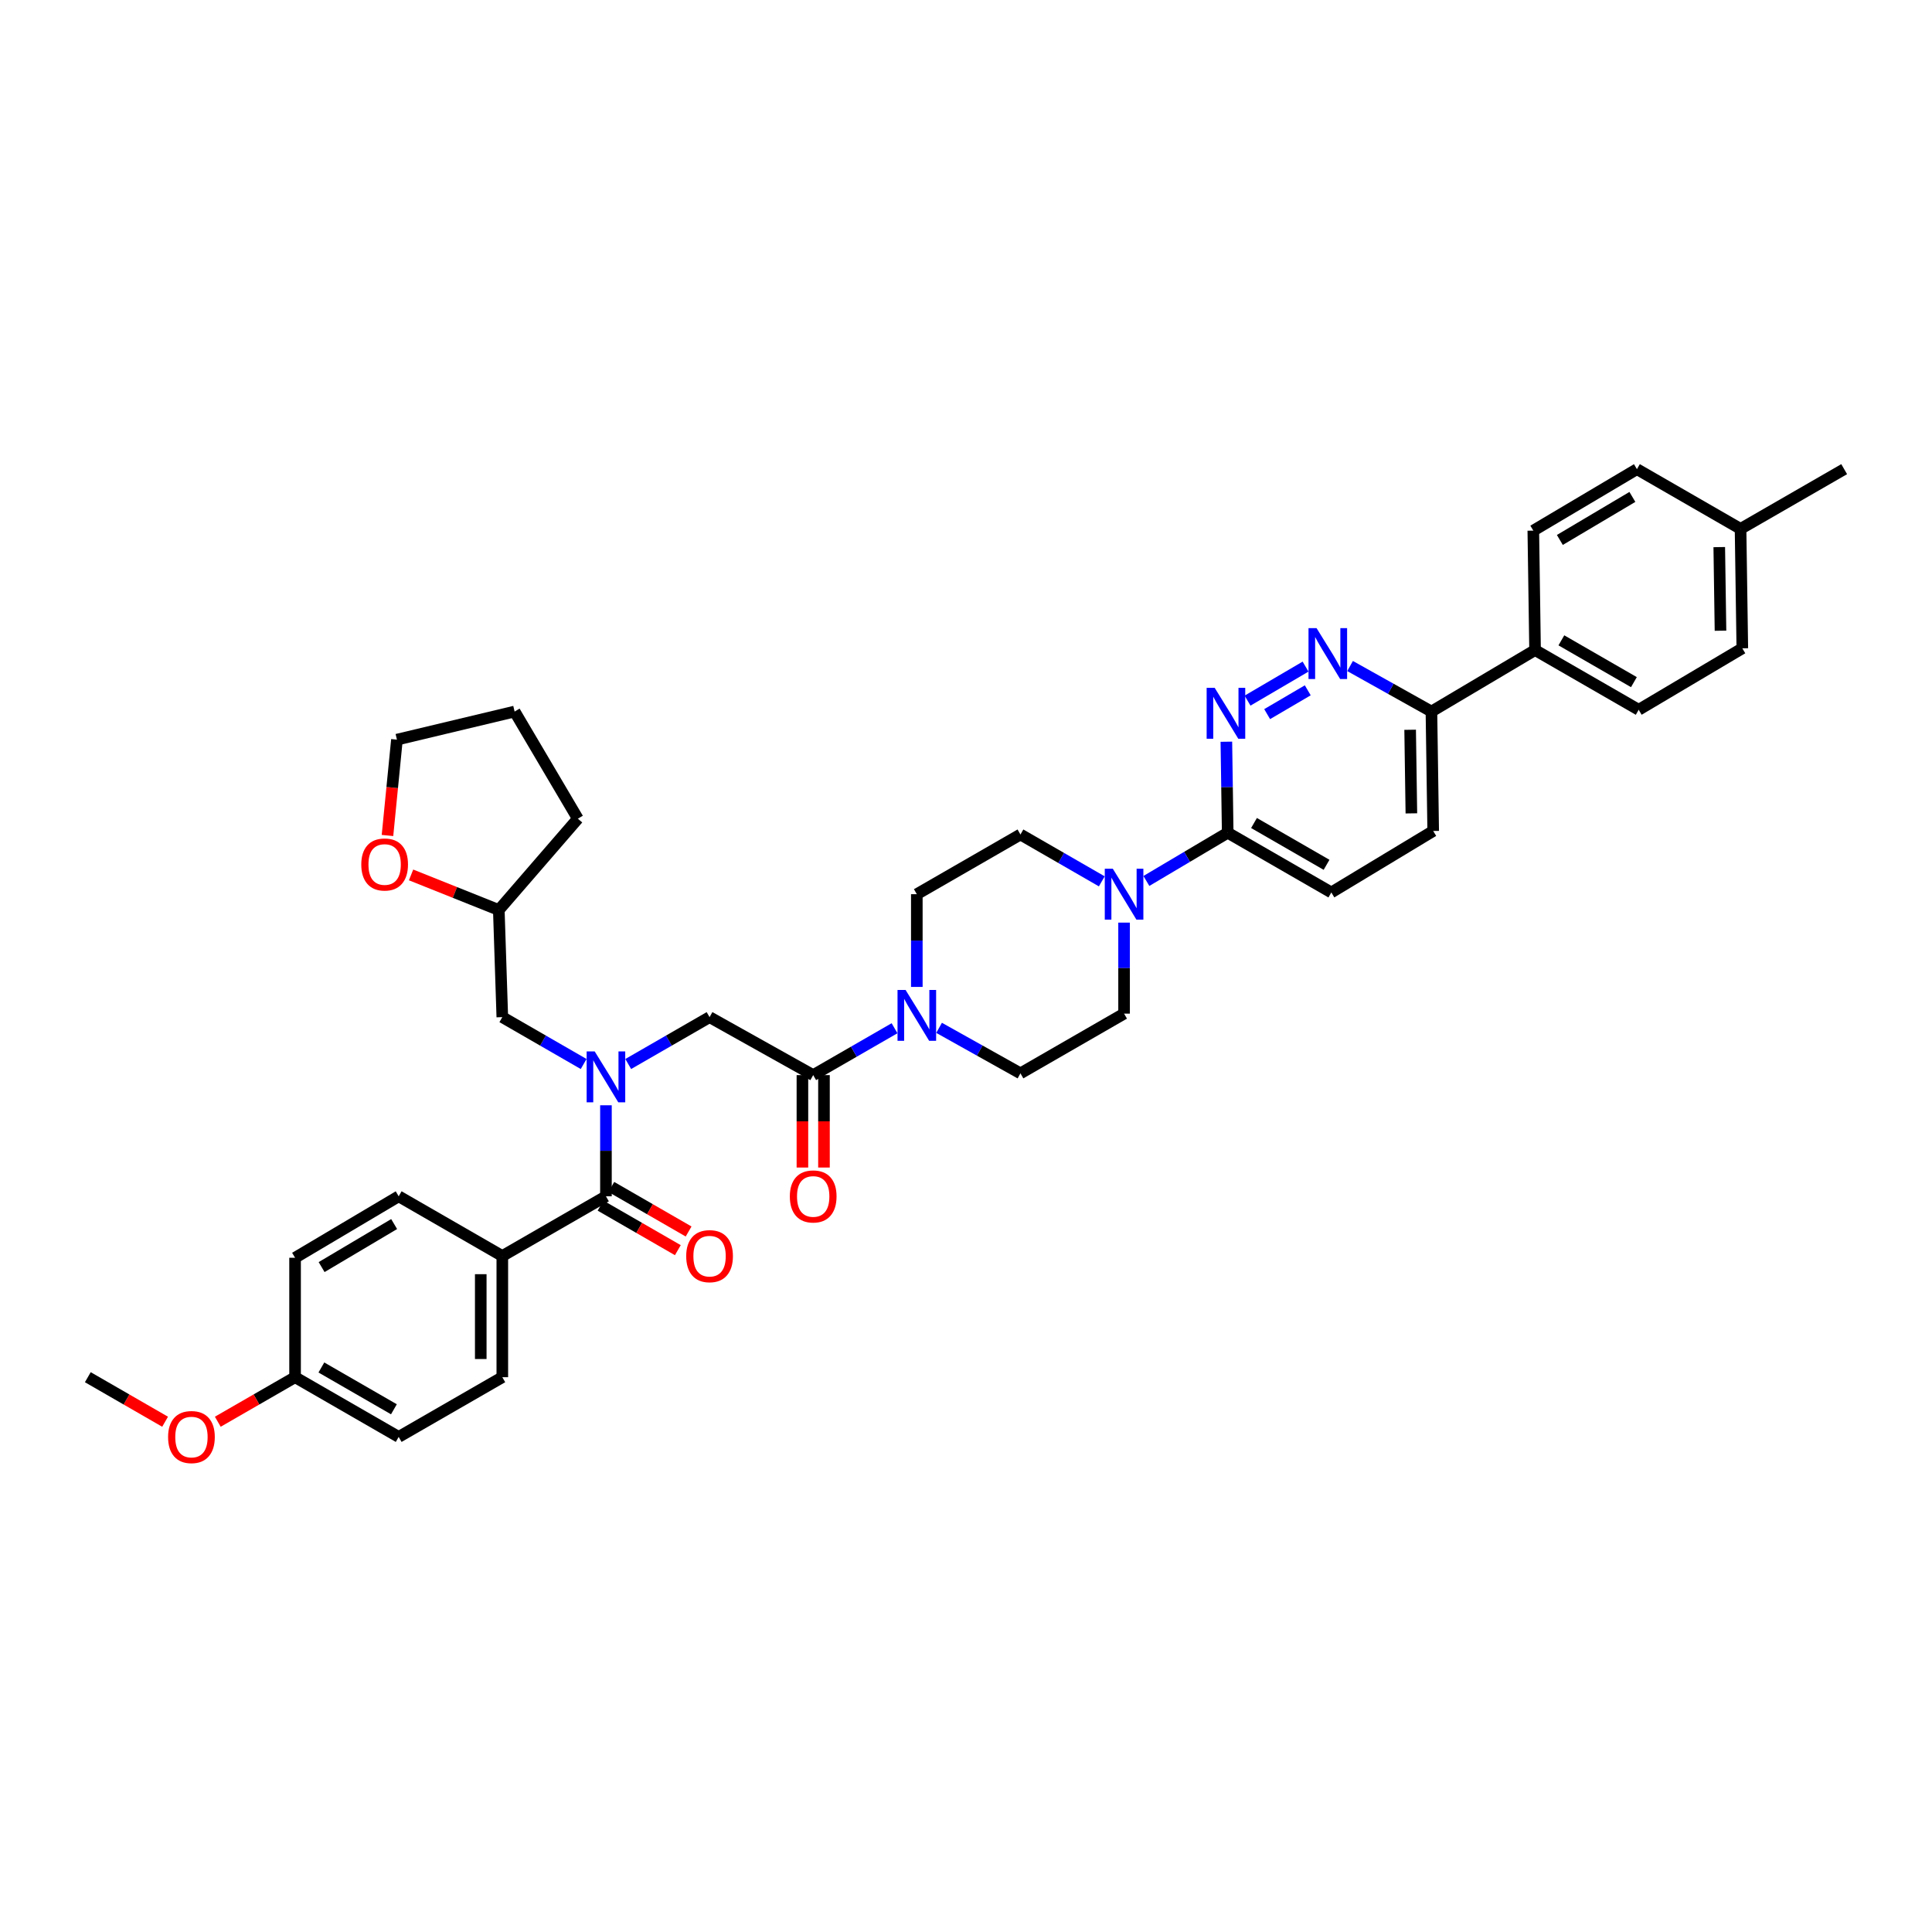 <?xml version='1.0' encoding='iso-8859-1'?>
<svg version='1.1' baseProfile='full'
              xmlns='http://www.w3.org/2000/svg'
                      xmlns:rdkit='http://www.rdkit.org/xml'
                      xmlns:xlink='http://www.w3.org/1999/xlink'
                  xml:space='preserve'
width='1000px' height='1000px' viewBox='0 0 1000 1000'>
<!-- END OF HEADER -->
<rect style='opacity:1.0;fill:#FFFFFF;stroke:none' width='1000' height='1000' x='0' y='0'> </rect>
<path class='bond-0' d='M 259.997,650.111 L 259.997,712.836' style='fill:none;fill-rule:evenodd;stroke:#000000;stroke-width:6px;stroke-linecap:butt;stroke-linejoin:miter;stroke-opacity:1' />
<path class='bond-0' d='M 248.838,659.519 L 248.838,703.427' style='fill:none;fill-rule:evenodd;stroke:#000000;stroke-width:6px;stroke-linecap:butt;stroke-linejoin:miter;stroke-opacity:1' />
<path class='bond-1' d='M 259.997,650.111 L 206.36,619.201' style='fill:none;fill-rule:evenodd;stroke:#000000;stroke-width:6px;stroke-linecap:butt;stroke-linejoin:miter;stroke-opacity:1' />
<path class='bond-2' d='M 259.997,650.111 L 313.634,619.201' style='fill:none;fill-rule:evenodd;stroke:#000000;stroke-width:6px;stroke-linecap:butt;stroke-linejoin:miter;stroke-opacity:1' />
<path class='bond-3' d='M 325.169,550.733 L 346.22,538.601' style='fill:none;fill-rule:evenodd;stroke:#0000FF;stroke-width:6px;stroke-linecap:butt;stroke-linejoin:miter;stroke-opacity:1' />
<path class='bond-3' d='M 346.22,538.601 L 367.271,526.47' style='fill:none;fill-rule:evenodd;stroke:#000000;stroke-width:6px;stroke-linecap:butt;stroke-linejoin:miter;stroke-opacity:1' />
<path class='bond-4' d='M 313.634,572.093 L 313.634,595.647' style='fill:none;fill-rule:evenodd;stroke:#0000FF;stroke-width:6px;stroke-linecap:butt;stroke-linejoin:miter;stroke-opacity:1' />
<path class='bond-4' d='M 313.634,595.647 L 313.634,619.201' style='fill:none;fill-rule:evenodd;stroke:#000000;stroke-width:6px;stroke-linecap:butt;stroke-linejoin:miter;stroke-opacity:1' />
<path class='bond-5' d='M 302.099,550.733 L 281.048,538.601' style='fill:none;fill-rule:evenodd;stroke:#0000FF;stroke-width:6px;stroke-linecap:butt;stroke-linejoin:miter;stroke-opacity:1' />
<path class='bond-5' d='M 281.048,538.601 L 259.997,526.47' style='fill:none;fill-rule:evenodd;stroke:#000000;stroke-width:6px;stroke-linecap:butt;stroke-linejoin:miter;stroke-opacity:1' />
<path class='bond-6' d='M 310.848,624.035 L 330.848,635.561' style='fill:none;fill-rule:evenodd;stroke:#000000;stroke-width:6px;stroke-linecap:butt;stroke-linejoin:miter;stroke-opacity:1' />
<path class='bond-6' d='M 330.848,635.561 L 350.849,647.086' style='fill:none;fill-rule:evenodd;stroke:#FF0000;stroke-width:6px;stroke-linecap:butt;stroke-linejoin:miter;stroke-opacity:1' />
<path class='bond-6' d='M 316.42,614.366 L 336.42,625.892' style='fill:none;fill-rule:evenodd;stroke:#000000;stroke-width:6px;stroke-linecap:butt;stroke-linejoin:miter;stroke-opacity:1' />
<path class='bond-6' d='M 336.42,625.892 L 356.42,637.418' style='fill:none;fill-rule:evenodd;stroke:#FF0000;stroke-width:6px;stroke-linecap:butt;stroke-linejoin:miter;stroke-opacity:1' />
<path class='bond-7' d='M 259.997,712.836 L 206.36,743.746' style='fill:none;fill-rule:evenodd;stroke:#000000;stroke-width:6px;stroke-linecap:butt;stroke-linejoin:miter;stroke-opacity:1' />
<path class='bond-8' d='M 206.36,619.201 L 152.729,651.016' style='fill:none;fill-rule:evenodd;stroke:#000000;stroke-width:6px;stroke-linecap:butt;stroke-linejoin:miter;stroke-opacity:1' />
<path class='bond-8' d='M 204.008,633.57 L 166.467,655.841' style='fill:none;fill-rule:evenodd;stroke:#000000;stroke-width:6px;stroke-linecap:butt;stroke-linejoin:miter;stroke-opacity:1' />
<path class='bond-9' d='M 212.768,452.855 L 235.474,461.936' style='fill:none;fill-rule:evenodd;stroke:#FF0000;stroke-width:6px;stroke-linecap:butt;stroke-linejoin:miter;stroke-opacity:1' />
<path class='bond-9' d='M 235.474,461.936 L 258.18,471.017' style='fill:none;fill-rule:evenodd;stroke:#000000;stroke-width:6px;stroke-linecap:butt;stroke-linejoin:miter;stroke-opacity:1' />
<path class='bond-10' d='M 200.561,432.447 L 203.008,407.641' style='fill:none;fill-rule:evenodd;stroke:#FF0000;stroke-width:6px;stroke-linecap:butt;stroke-linejoin:miter;stroke-opacity:1' />
<path class='bond-10' d='M 203.008,407.641 L 205.455,382.836' style='fill:none;fill-rule:evenodd;stroke:#000000;stroke-width:6px;stroke-linecap:butt;stroke-linejoin:miter;stroke-opacity:1' />
<path class='bond-11' d='M 415.329,556.475 L 415.329,580.396' style='fill:none;fill-rule:evenodd;stroke:#000000;stroke-width:6px;stroke-linecap:butt;stroke-linejoin:miter;stroke-opacity:1' />
<path class='bond-11' d='M 415.329,580.396 L 415.329,604.316' style='fill:none;fill-rule:evenodd;stroke:#FF0000;stroke-width:6px;stroke-linecap:butt;stroke-linejoin:miter;stroke-opacity:1' />
<path class='bond-11' d='M 426.488,556.475 L 426.488,580.396' style='fill:none;fill-rule:evenodd;stroke:#000000;stroke-width:6px;stroke-linecap:butt;stroke-linejoin:miter;stroke-opacity:1' />
<path class='bond-11' d='M 426.488,580.396 L 426.488,604.316' style='fill:none;fill-rule:evenodd;stroke:#FF0000;stroke-width:6px;stroke-linecap:butt;stroke-linejoin:miter;stroke-opacity:1' />
<path class='bond-12' d='M 420.908,556.475 L 367.271,526.47' style='fill:none;fill-rule:evenodd;stroke:#000000;stroke-width:6px;stroke-linecap:butt;stroke-linejoin:miter;stroke-opacity:1' />
<path class='bond-13' d='M 420.908,556.475 L 441.959,544.344' style='fill:none;fill-rule:evenodd;stroke:#000000;stroke-width:6px;stroke-linecap:butt;stroke-linejoin:miter;stroke-opacity:1' />
<path class='bond-13' d='M 441.959,544.344 L 463.01,532.212' style='fill:none;fill-rule:evenodd;stroke:#0000FF;stroke-width:6px;stroke-linecap:butt;stroke-linejoin:miter;stroke-opacity:1' />
<path class='bond-14' d='M 258.18,471.017 L 259.997,526.47' style='fill:none;fill-rule:evenodd;stroke:#000000;stroke-width:6px;stroke-linecap:butt;stroke-linejoin:miter;stroke-opacity:1' />
<path class='bond-15' d='M 258.18,471.017 L 299.09,423.746' style='fill:none;fill-rule:evenodd;stroke:#000000;stroke-width:6px;stroke-linecap:butt;stroke-linejoin:miter;stroke-opacity:1' />
<path class='bond-16' d='M 486.069,532.01 L 507.126,543.787' style='fill:none;fill-rule:evenodd;stroke:#0000FF;stroke-width:6px;stroke-linecap:butt;stroke-linejoin:miter;stroke-opacity:1' />
<path class='bond-16' d='M 507.126,543.787 L 528.182,555.564' style='fill:none;fill-rule:evenodd;stroke:#000000;stroke-width:6px;stroke-linecap:butt;stroke-linejoin:miter;stroke-opacity:1' />
<path class='bond-17' d='M 474.545,510.829 L 474.545,486.831' style='fill:none;fill-rule:evenodd;stroke:#0000FF;stroke-width:6px;stroke-linecap:butt;stroke-linejoin:miter;stroke-opacity:1' />
<path class='bond-17' d='M 474.545,486.831 L 474.545,462.833' style='fill:none;fill-rule:evenodd;stroke:#000000;stroke-width:6px;stroke-linecap:butt;stroke-linejoin:miter;stroke-opacity:1' />
<path class='bond-18' d='M 741.82,430.107 L 740.908,368.293' style='fill:none;fill-rule:evenodd;stroke:#000000;stroke-width:6px;stroke-linecap:butt;stroke-linejoin:miter;stroke-opacity:1' />
<path class='bond-18' d='M 730.525,420.999 L 729.887,377.729' style='fill:none;fill-rule:evenodd;stroke:#000000;stroke-width:6px;stroke-linecap:butt;stroke-linejoin:miter;stroke-opacity:1' />
<path class='bond-19' d='M 741.82,430.107 L 689.094,461.928' style='fill:none;fill-rule:evenodd;stroke:#000000;stroke-width:6px;stroke-linecap:butt;stroke-linejoin:miter;stroke-opacity:1' />
<path class='bond-20' d='M 740.908,368.293 L 719.852,356.513' style='fill:none;fill-rule:evenodd;stroke:#000000;stroke-width:6px;stroke-linecap:butt;stroke-linejoin:miter;stroke-opacity:1' />
<path class='bond-20' d='M 719.852,356.513 L 698.795,344.734' style='fill:none;fill-rule:evenodd;stroke:#0000FF;stroke-width:6px;stroke-linecap:butt;stroke-linejoin:miter;stroke-opacity:1' />
<path class='bond-21' d='M 740.908,368.293 L 794.545,336.471' style='fill:none;fill-rule:evenodd;stroke:#000000;stroke-width:6px;stroke-linecap:butt;stroke-linejoin:miter;stroke-opacity:1' />
<path class='bond-22' d='M 675.756,345.038 L 645.727,362.643' style='fill:none;fill-rule:evenodd;stroke:#0000FF;stroke-width:6px;stroke-linecap:butt;stroke-linejoin:miter;stroke-opacity:1' />
<path class='bond-22' d='M 676.895,357.306 L 655.875,369.629' style='fill:none;fill-rule:evenodd;stroke:#0000FF;stroke-width:6px;stroke-linecap:butt;stroke-linejoin:miter;stroke-opacity:1' />
<path class='bond-23' d='M 634.762,383.911 L 635.109,407.464' style='fill:none;fill-rule:evenodd;stroke:#0000FF;stroke-width:6px;stroke-linecap:butt;stroke-linejoin:miter;stroke-opacity:1' />
<path class='bond-23' d='M 635.109,407.464 L 635.457,431.018' style='fill:none;fill-rule:evenodd;stroke:#000000;stroke-width:6px;stroke-linecap:butt;stroke-linejoin:miter;stroke-opacity:1' />
<path class='bond-24' d='M 635.457,431.018 L 689.094,461.928' style='fill:none;fill-rule:evenodd;stroke:#000000;stroke-width:6px;stroke-linecap:butt;stroke-linejoin:miter;stroke-opacity:1' />
<path class='bond-24' d='M 649.074,425.986 L 686.62,447.623' style='fill:none;fill-rule:evenodd;stroke:#000000;stroke-width:6px;stroke-linecap:butt;stroke-linejoin:miter;stroke-opacity:1' />
<path class='bond-25' d='M 635.457,431.018 L 614.411,443.501' style='fill:none;fill-rule:evenodd;stroke:#000000;stroke-width:6px;stroke-linecap:butt;stroke-linejoin:miter;stroke-opacity:1' />
<path class='bond-25' d='M 614.411,443.501 L 593.366,455.985' style='fill:none;fill-rule:evenodd;stroke:#0000FF;stroke-width:6px;stroke-linecap:butt;stroke-linejoin:miter;stroke-opacity:1' />
<path class='bond-26' d='M 570.285,456.187 L 549.234,444.058' style='fill:none;fill-rule:evenodd;stroke:#0000FF;stroke-width:6px;stroke-linecap:butt;stroke-linejoin:miter;stroke-opacity:1' />
<path class='bond-26' d='M 549.234,444.058 L 528.182,431.929' style='fill:none;fill-rule:evenodd;stroke:#000000;stroke-width:6px;stroke-linecap:butt;stroke-linejoin:miter;stroke-opacity:1' />
<path class='bond-27' d='M 581.82,477.546 L 581.82,501.1' style='fill:none;fill-rule:evenodd;stroke:#0000FF;stroke-width:6px;stroke-linecap:butt;stroke-linejoin:miter;stroke-opacity:1' />
<path class='bond-27' d='M 581.82,501.1 L 581.82,524.654' style='fill:none;fill-rule:evenodd;stroke:#000000;stroke-width:6px;stroke-linecap:butt;stroke-linejoin:miter;stroke-opacity:1' />
<path class='bond-28' d='M 528.182,555.564 L 581.82,524.654' style='fill:none;fill-rule:evenodd;stroke:#000000;stroke-width:6px;stroke-linecap:butt;stroke-linejoin:miter;stroke-opacity:1' />
<path class='bond-29' d='M 901.82,335.566 L 900.908,273.746' style='fill:none;fill-rule:evenodd;stroke:#000000;stroke-width:6px;stroke-linecap:butt;stroke-linejoin:miter;stroke-opacity:1' />
<path class='bond-29' d='M 890.525,326.457 L 889.887,283.183' style='fill:none;fill-rule:evenodd;stroke:#000000;stroke-width:6px;stroke-linecap:butt;stroke-linejoin:miter;stroke-opacity:1' />
<path class='bond-30' d='M 901.82,335.566 L 848.183,367.381' style='fill:none;fill-rule:evenodd;stroke:#000000;stroke-width:6px;stroke-linecap:butt;stroke-linejoin:miter;stroke-opacity:1' />
<path class='bond-31' d='M 900.908,273.746 L 847.271,242.836' style='fill:none;fill-rule:evenodd;stroke:#000000;stroke-width:6px;stroke-linecap:butt;stroke-linejoin:miter;stroke-opacity:1' />
<path class='bond-32' d='M 900.908,273.746 L 954.545,242.836' style='fill:none;fill-rule:evenodd;stroke:#000000;stroke-width:6px;stroke-linecap:butt;stroke-linejoin:miter;stroke-opacity:1' />
<path class='bond-33' d='M 847.271,242.836 L 793.64,274.651' style='fill:none;fill-rule:evenodd;stroke:#000000;stroke-width:6px;stroke-linecap:butt;stroke-linejoin:miter;stroke-opacity:1' />
<path class='bond-33' d='M 844.92,257.205 L 807.378,279.476' style='fill:none;fill-rule:evenodd;stroke:#000000;stroke-width:6px;stroke-linecap:butt;stroke-linejoin:miter;stroke-opacity:1' />
<path class='bond-34' d='M 793.64,274.651 L 794.545,336.471' style='fill:none;fill-rule:evenodd;stroke:#000000;stroke-width:6px;stroke-linecap:butt;stroke-linejoin:miter;stroke-opacity:1' />
<path class='bond-35' d='M 794.545,336.471 L 848.183,367.381' style='fill:none;fill-rule:evenodd;stroke:#000000;stroke-width:6px;stroke-linecap:butt;stroke-linejoin:miter;stroke-opacity:1' />
<path class='bond-35' d='M 808.163,331.439 L 845.709,353.076' style='fill:none;fill-rule:evenodd;stroke:#000000;stroke-width:6px;stroke-linecap:butt;stroke-linejoin:miter;stroke-opacity:1' />
<path class='bond-36' d='M 528.182,431.929 L 474.545,462.833' style='fill:none;fill-rule:evenodd;stroke:#000000;stroke-width:6px;stroke-linecap:butt;stroke-linejoin:miter;stroke-opacity:1' />
<path class='bond-37' d='M 205.455,382.836 L 266.364,368.293' style='fill:none;fill-rule:evenodd;stroke:#000000;stroke-width:6px;stroke-linecap:butt;stroke-linejoin:miter;stroke-opacity:1' />
<path class='bond-38' d='M 299.09,423.746 L 266.364,368.293' style='fill:none;fill-rule:evenodd;stroke:#000000;stroke-width:6px;stroke-linecap:butt;stroke-linejoin:miter;stroke-opacity:1' />
<path class='bond-39' d='M 152.729,712.836 L 152.729,651.016' style='fill:none;fill-rule:evenodd;stroke:#000000;stroke-width:6px;stroke-linecap:butt;stroke-linejoin:miter;stroke-opacity:1' />
<path class='bond-40' d='M 152.729,712.836 L 132.728,724.362' style='fill:none;fill-rule:evenodd;stroke:#000000;stroke-width:6px;stroke-linecap:butt;stroke-linejoin:miter;stroke-opacity:1' />
<path class='bond-40' d='M 132.728,724.362 L 112.728,735.888' style='fill:none;fill-rule:evenodd;stroke:#FF0000;stroke-width:6px;stroke-linecap:butt;stroke-linejoin:miter;stroke-opacity:1' />
<path class='bond-41' d='M 152.729,712.836 L 206.36,743.746' style='fill:none;fill-rule:evenodd;stroke:#000000;stroke-width:6px;stroke-linecap:butt;stroke-linejoin:miter;stroke-opacity:1' />
<path class='bond-41' d='M 166.346,707.805 L 203.887,729.442' style='fill:none;fill-rule:evenodd;stroke:#000000;stroke-width:6px;stroke-linecap:butt;stroke-linejoin:miter;stroke-opacity:1' />
<path class='bond-42' d='M 85.455,735.888 L 65.455,724.362' style='fill:none;fill-rule:evenodd;stroke:#FF0000;stroke-width:6px;stroke-linecap:butt;stroke-linejoin:miter;stroke-opacity:1' />
<path class='bond-42' d='M 65.455,724.362 L 45.455,712.836' style='fill:none;fill-rule:evenodd;stroke:#000000;stroke-width:6px;stroke-linecap:butt;stroke-linejoin:miter;stroke-opacity:1' />
<path  class='atom-1' d='M 307.813 544.213
L 316.442 558.161
Q 317.298 559.538, 318.674 562.03
Q 320.05 564.522, 320.125 564.671
L 320.125 544.213
L 323.621 544.213
L 323.621 570.548
L 320.013 570.548
L 310.751 555.297
Q 309.673 553.512, 308.519 551.466
Q 307.404 549.42, 307.069 548.788
L 307.069 570.548
L 303.647 570.548
L 303.647 544.213
L 307.813 544.213
' fill='#0000FF'/>
<path  class='atom-3' d='M 355.182 650.185
Q 355.182 643.862, 358.307 640.328
Q 361.431 636.794, 367.271 636.794
Q 373.111 636.794, 376.235 640.328
Q 379.36 643.862, 379.36 650.185
Q 379.36 656.583, 376.198 660.228
Q 373.036 663.836, 367.271 663.836
Q 361.468 663.836, 358.307 660.228
Q 355.182 656.62, 355.182 650.185
M 367.271 660.86
Q 371.288 660.86, 373.446 658.182
Q 375.64 655.467, 375.64 650.185
Q 375.64 645.015, 373.446 642.411
Q 371.288 639.77, 367.271 639.77
Q 363.254 639.77, 361.059 642.374
Q 358.902 644.978, 358.902 650.185
Q 358.902 655.504, 361.059 658.182
Q 363.254 660.86, 367.271 660.86
' fill='#FF0000'/>
<path  class='atom-6' d='M 186.999 447.459
Q 186.999 441.135, 190.124 437.602
Q 193.248 434.068, 199.088 434.068
Q 204.928 434.068, 208.052 437.602
Q 211.177 441.135, 211.177 447.459
Q 211.177 453.857, 208.015 457.502
Q 204.853 461.11, 199.088 461.11
Q 193.285 461.11, 190.124 457.502
Q 186.999 453.894, 186.999 447.459
M 199.088 458.134
Q 203.105 458.134, 205.262 455.456
Q 207.457 452.741, 207.457 447.459
Q 207.457 442.289, 205.262 439.685
Q 203.105 437.044, 199.088 437.044
Q 195.071 437.044, 192.876 439.648
Q 190.719 442.251, 190.719 447.459
Q 190.719 452.778, 192.876 455.456
Q 195.071 458.134, 199.088 458.134
' fill='#FF0000'/>
<path  class='atom-8' d='M 408.819 619.275
Q 408.819 612.952, 411.944 609.418
Q 415.068 605.884, 420.908 605.884
Q 426.748 605.884, 429.873 609.418
Q 432.997 612.952, 432.997 619.275
Q 432.997 625.673, 429.835 629.318
Q 426.674 632.926, 420.908 632.926
Q 415.106 632.926, 411.944 629.318
Q 408.819 625.71, 408.819 619.275
M 420.908 629.95
Q 424.925 629.95, 427.083 627.272
Q 429.277 624.557, 429.277 619.275
Q 429.277 614.105, 427.083 611.501
Q 424.925 608.86, 420.908 608.86
Q 416.891 608.86, 414.696 611.464
Q 412.539 614.067, 412.539 619.275
Q 412.539 624.594, 414.696 627.272
Q 416.891 629.95, 420.908 629.95
' fill='#FF0000'/>
<path  class='atom-11' d='M 468.724 512.397
L 477.354 526.346
Q 478.209 527.722, 479.585 530.214
Q 480.962 532.707, 481.036 532.855
L 481.036 512.397
L 484.533 512.397
L 484.533 538.732
L 480.924 538.732
L 471.663 523.482
Q 470.584 521.697, 469.431 519.651
Q 468.315 517.605, 467.98 516.973
L 467.98 538.732
L 464.558 538.732
L 464.558 512.397
L 468.724 512.397
' fill='#0000FF'/>
<path  class='atom-14' d='M 681.45 325.12
L 690.079 339.069
Q 690.935 340.445, 692.311 342.937
Q 693.688 345.429, 693.762 345.578
L 693.762 325.12
L 697.258 325.12
L 697.258 351.455
L 693.65 351.455
L 684.388 336.205
Q 683.31 334.419, 682.157 332.373
Q 681.041 330.328, 680.706 329.695
L 680.706 351.455
L 677.284 351.455
L 677.284 325.12
L 681.45 325.12
' fill='#0000FF'/>
<path  class='atom-15' d='M 628.724 356.03
L 637.354 369.979
Q 638.209 371.355, 639.585 373.847
Q 640.962 376.339, 641.036 376.488
L 641.036 356.03
L 644.533 356.03
L 644.533 382.365
L 640.925 382.365
L 631.663 367.115
Q 630.584 365.329, 629.431 363.284
Q 628.315 361.238, 627.98 360.605
L 627.98 382.365
L 624.558 382.365
L 624.558 356.03
L 628.724 356.03
' fill='#0000FF'/>
<path  class='atom-18' d='M 575.998 449.666
L 584.628 463.614
Q 585.483 464.991, 586.86 467.483
Q 588.236 469.975, 588.31 470.124
L 588.31 449.666
L 591.807 449.666
L 591.807 476.001
L 588.199 476.001
L 578.937 460.75
Q 577.858 458.965, 576.705 456.919
Q 575.589 454.873, 575.254 454.241
L 575.254 476.001
L 571.832 476.001
L 571.832 449.666
L 575.998 449.666
' fill='#0000FF'/>
<path  class='atom-37' d='M 87.003 743.821
Q 87.003 737.497, 90.127 733.964
Q 93.252 730.43, 99.092 730.43
Q 104.931 730.43, 108.056 733.964
Q 111.18 737.497, 111.18 743.821
Q 111.18 750.218, 108.019 753.864
Q 104.857 757.472, 99.092 757.472
Q 93.289 757.472, 90.127 753.864
Q 87.003 750.256, 87.003 743.821
M 99.092 754.496
Q 103.109 754.496, 105.266 751.818
Q 107.461 749.103, 107.461 743.821
Q 107.461 738.65, 105.266 736.047
Q 103.109 733.406, 99.092 733.406
Q 95.075 733.406, 92.88 736.009
Q 90.722 738.613, 90.722 743.821
Q 90.722 749.14, 92.88 751.818
Q 95.075 754.496, 99.092 754.496
' fill='#FF0000'/>
</svg>
